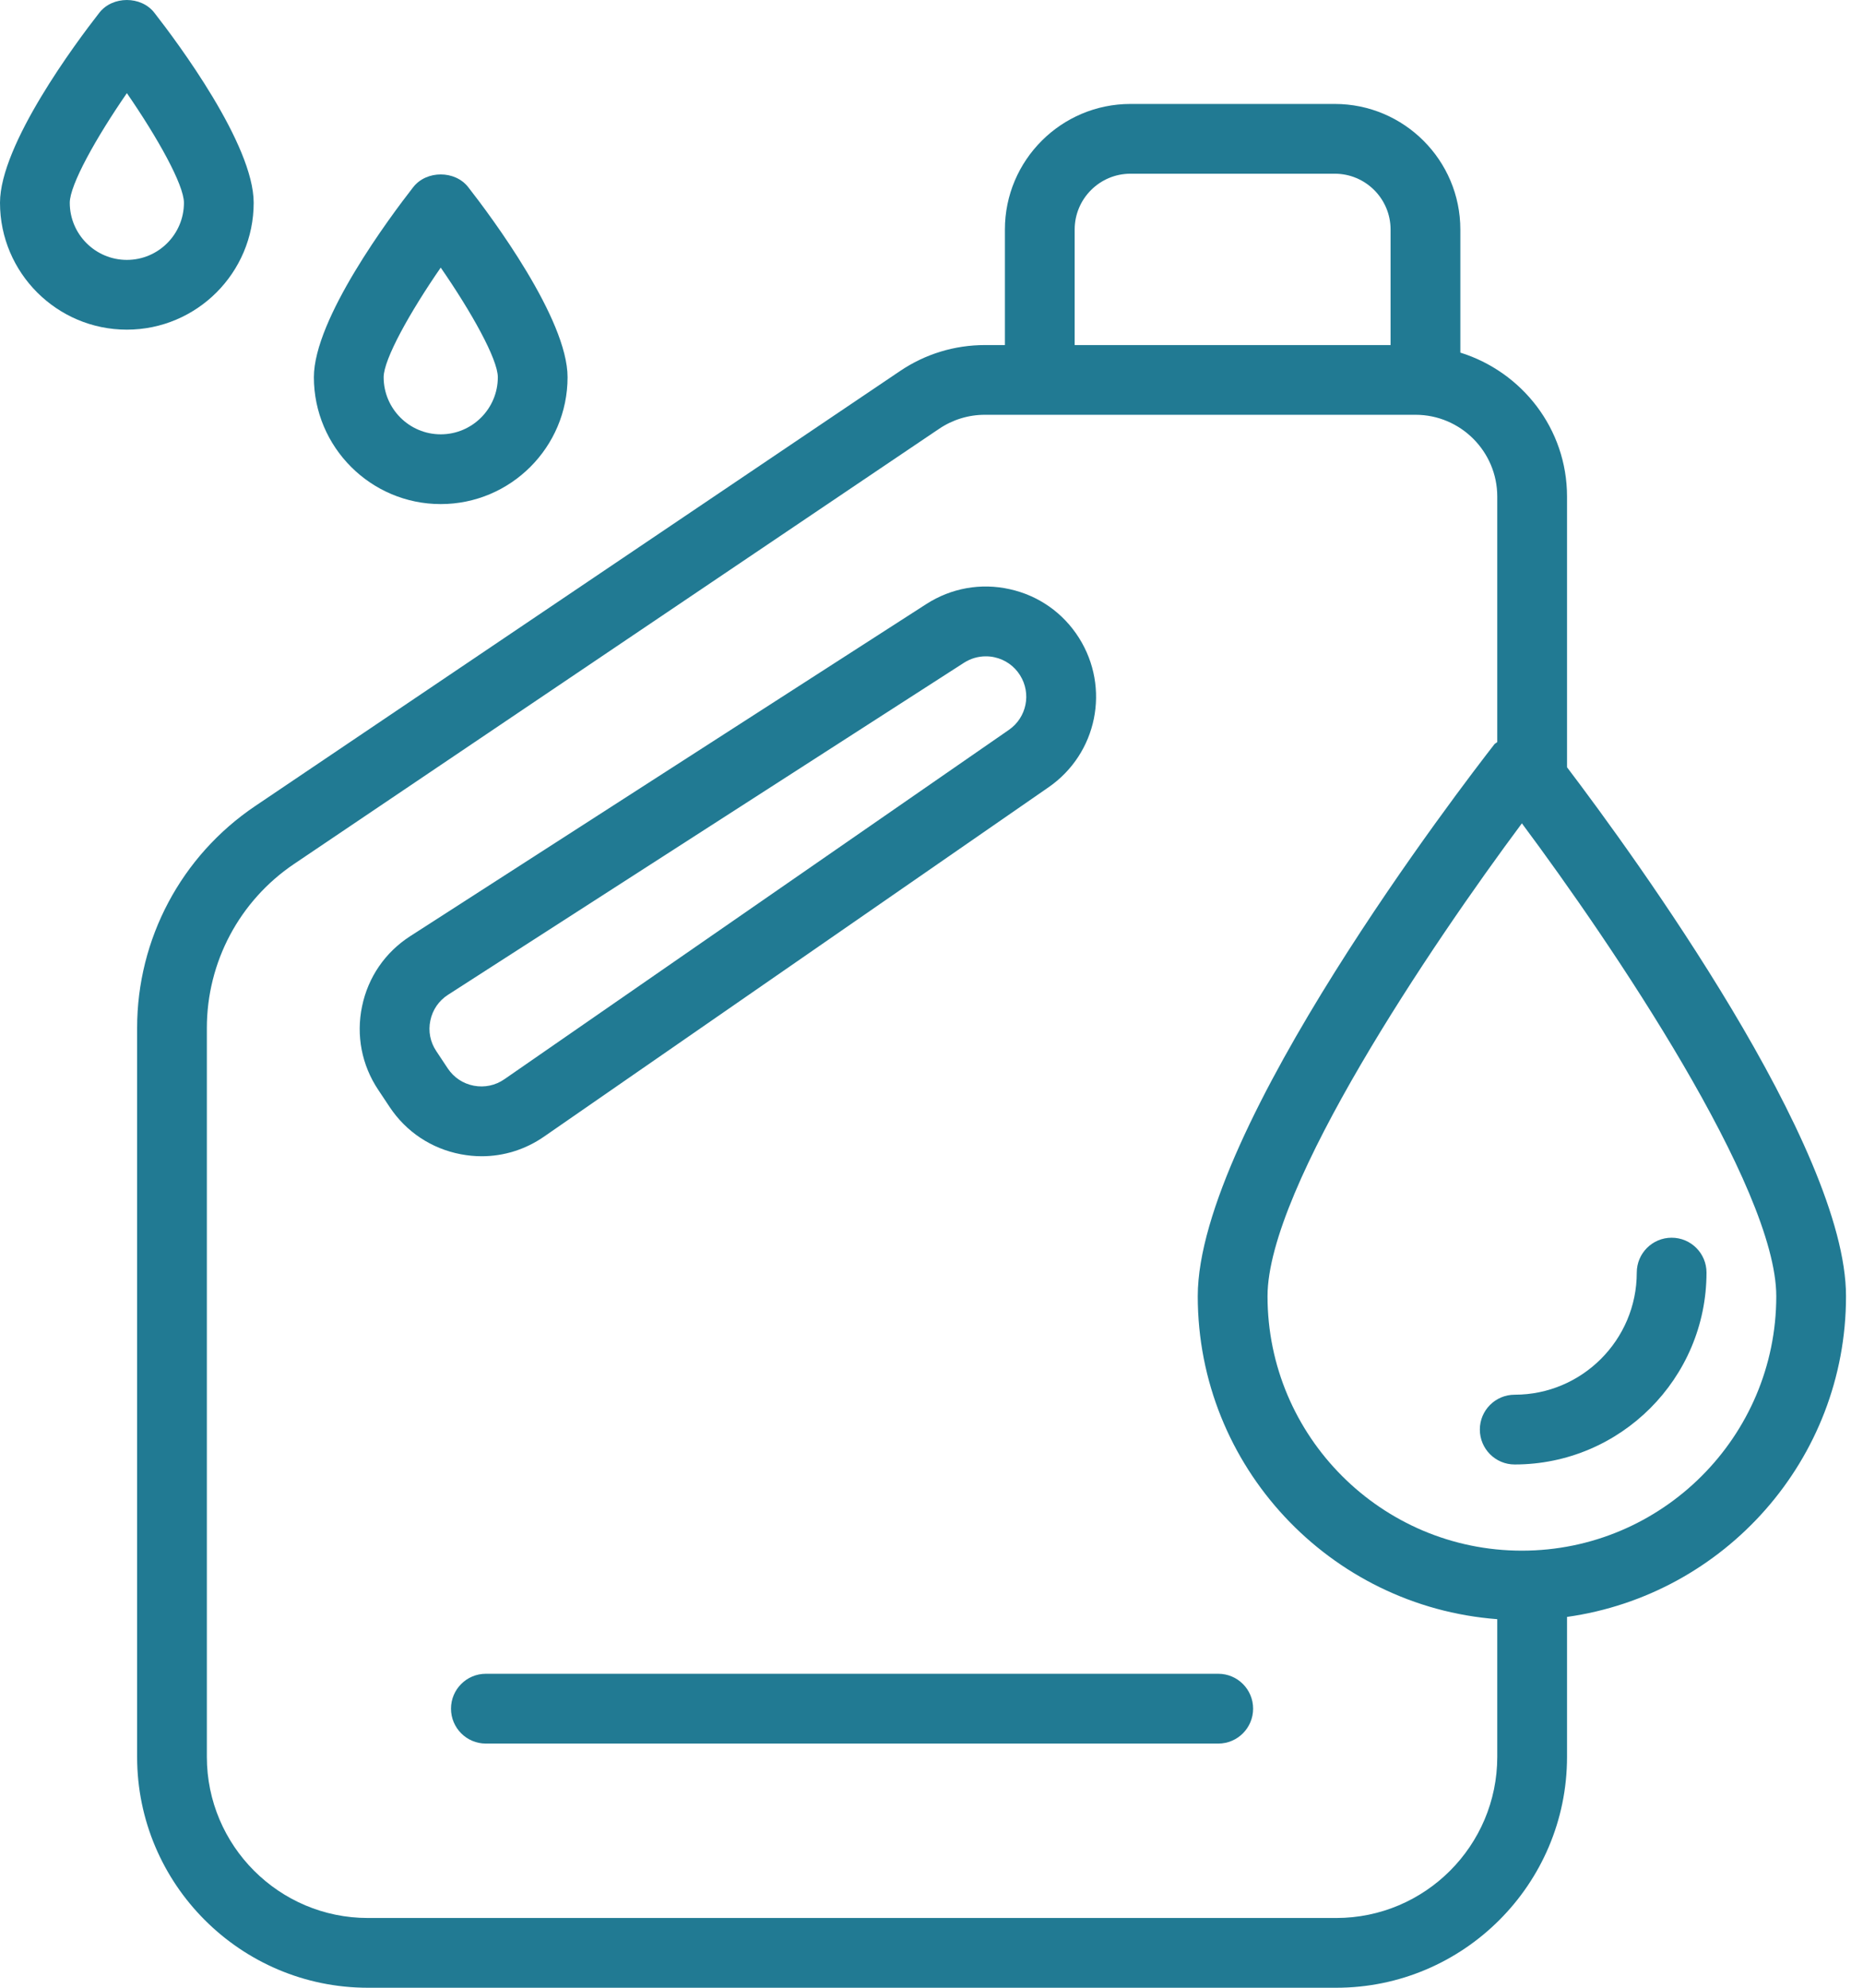 <svg width="60" height="64" viewBox="0 0 60 64" fill="none" xmlns="http://www.w3.org/2000/svg">
<g clip-path="url(#clip0_951_1776)">
<path d="M15.512 37.228C16.225 37.228 16.921 37.012 17.521 36.596L33.771 25.347C35.337 24.262 35.767 22.15 34.75 20.538C34.241 19.733 33.449 19.175 32.519 18.97C31.591 18.762 30.635 18.933 29.833 19.449L13.213 30.141C12.406 30.66 11.855 31.462 11.661 32.4C11.465 33.338 11.65 34.294 12.181 35.089L12.552 35.647C13.084 36.445 13.896 36.983 14.838 37.163C15.063 37.206 15.288 37.228 15.512 37.228ZM14.422 34.402L14.051 33.843C13.855 33.551 13.787 33.202 13.86 32.858C13.931 32.514 14.133 32.22 14.428 32.03L31.048 21.338C31.261 21.202 31.502 21.132 31.749 21.132C31.843 21.132 31.939 21.141 32.033 21.163C32.373 21.238 32.664 21.443 32.85 21.738C33.223 22.328 33.066 23.103 32.492 23.5L16.243 34.749C15.953 34.95 15.604 35.022 15.26 34.957C14.914 34.891 14.617 34.694 14.422 34.402Z" fill="#217A93"/>
<path d="M59.453 41.734C59.453 36.931 52.626 27.55 50.468 24.704V15.989C50.468 13.804 49.015 11.972 47.032 11.353V7.39C47.032 5.16 45.218 3.347 42.989 3.347H36.408C34.179 3.347 32.364 5.16 32.364 7.39V11.11H31.718C30.742 11.11 29.799 11.398 28.99 11.944L8.215 25.955C5.836 27.559 4.416 30.23 4.416 33.099V56.566C4.416 60.665 7.75 64 11.85 64H43.034C47.133 64 50.468 60.665 50.468 56.566V52.06C55.537 51.349 59.453 46.996 59.453 41.734ZM34.611 7.39C34.611 6.399 35.417 5.593 36.408 5.593H42.989C43.979 5.593 44.785 6.399 44.785 7.39V11.11H34.611V7.39ZM43.034 61.754H11.849C8.988 61.754 6.662 59.426 6.662 56.566V33.099C6.662 30.978 7.712 29.004 9.471 27.817L30.247 13.805C30.683 13.512 31.191 13.355 31.718 13.355H45.589C47.039 13.355 48.221 14.537 48.221 15.989V23.892C48.193 23.92 48.154 23.932 48.129 23.963C47.151 25.216 38.575 36.358 38.575 41.734C38.575 47.222 42.835 51.725 48.221 52.133V56.567C48.221 59.426 45.895 61.754 43.034 61.754ZM49.014 49.927C44.497 49.927 40.822 46.251 40.822 41.734C40.822 38.23 46.109 30.409 49.014 26.509C51.921 30.409 57.207 38.227 57.207 41.734C57.207 46.251 53.531 49.927 49.014 49.927Z" fill="#217A93"/>
<path d="M14.194 16.23C16.446 16.23 18.279 14.398 18.279 12.145C18.279 10.269 15.83 6.986 15.079 6.025C14.654 5.48 13.735 5.48 13.309 6.025C12.559 6.986 10.109 10.269 10.109 12.145C10.11 14.398 11.942 16.23 14.194 16.23ZM14.194 8.616C15.187 10.052 16.033 11.567 16.033 12.145C16.033 13.159 15.208 13.984 14.194 13.984C13.181 13.984 12.356 13.159 12.356 12.145C12.356 11.568 13.201 10.053 14.194 8.616Z" fill="#217A93"/>
<path d="M8.17 6.529C8.17 4.653 5.721 1.37 4.97 0.409C4.545 -0.136 3.626 -0.136 3.2 0.409C2.449 1.37 0 4.653 0 6.529C0 8.782 1.833 10.614 4.085 10.614C6.337 10.614 8.17 8.782 8.17 6.529ZM4.086 8.368C3.072 8.368 2.247 7.543 2.247 6.529C2.247 5.952 3.093 4.437 4.086 2.999C5.078 4.436 5.924 5.951 5.924 6.529C5.924 7.543 5.099 8.368 4.086 8.368Z" fill="#217A93"/>
<path d="M53.837 39.851C53.216 39.851 52.714 40.354 52.714 40.974C52.714 43.141 50.95 44.906 48.782 44.906C48.161 44.906 47.66 45.408 47.66 46.028C47.66 46.648 48.161 47.152 48.782 47.152C52.189 47.152 54.96 44.38 54.96 40.974C54.96 40.354 54.458 39.851 53.837 39.851Z" fill="#217A93"/>
<path d="M39.236 53.891H15.647C15.027 53.891 14.525 54.394 14.525 55.014C14.525 55.634 15.027 56.138 15.647 56.138H39.236C39.856 56.138 40.358 55.634 40.358 55.014C40.358 54.394 39.856 53.891 39.236 53.891Z" fill="#217A93"/>
</g>
<defs>
<clipPath id="clip0_951_1776">
<rect width="59.45" height="64" fill="white"/>
</clipPath>
</defs>
</svg>

